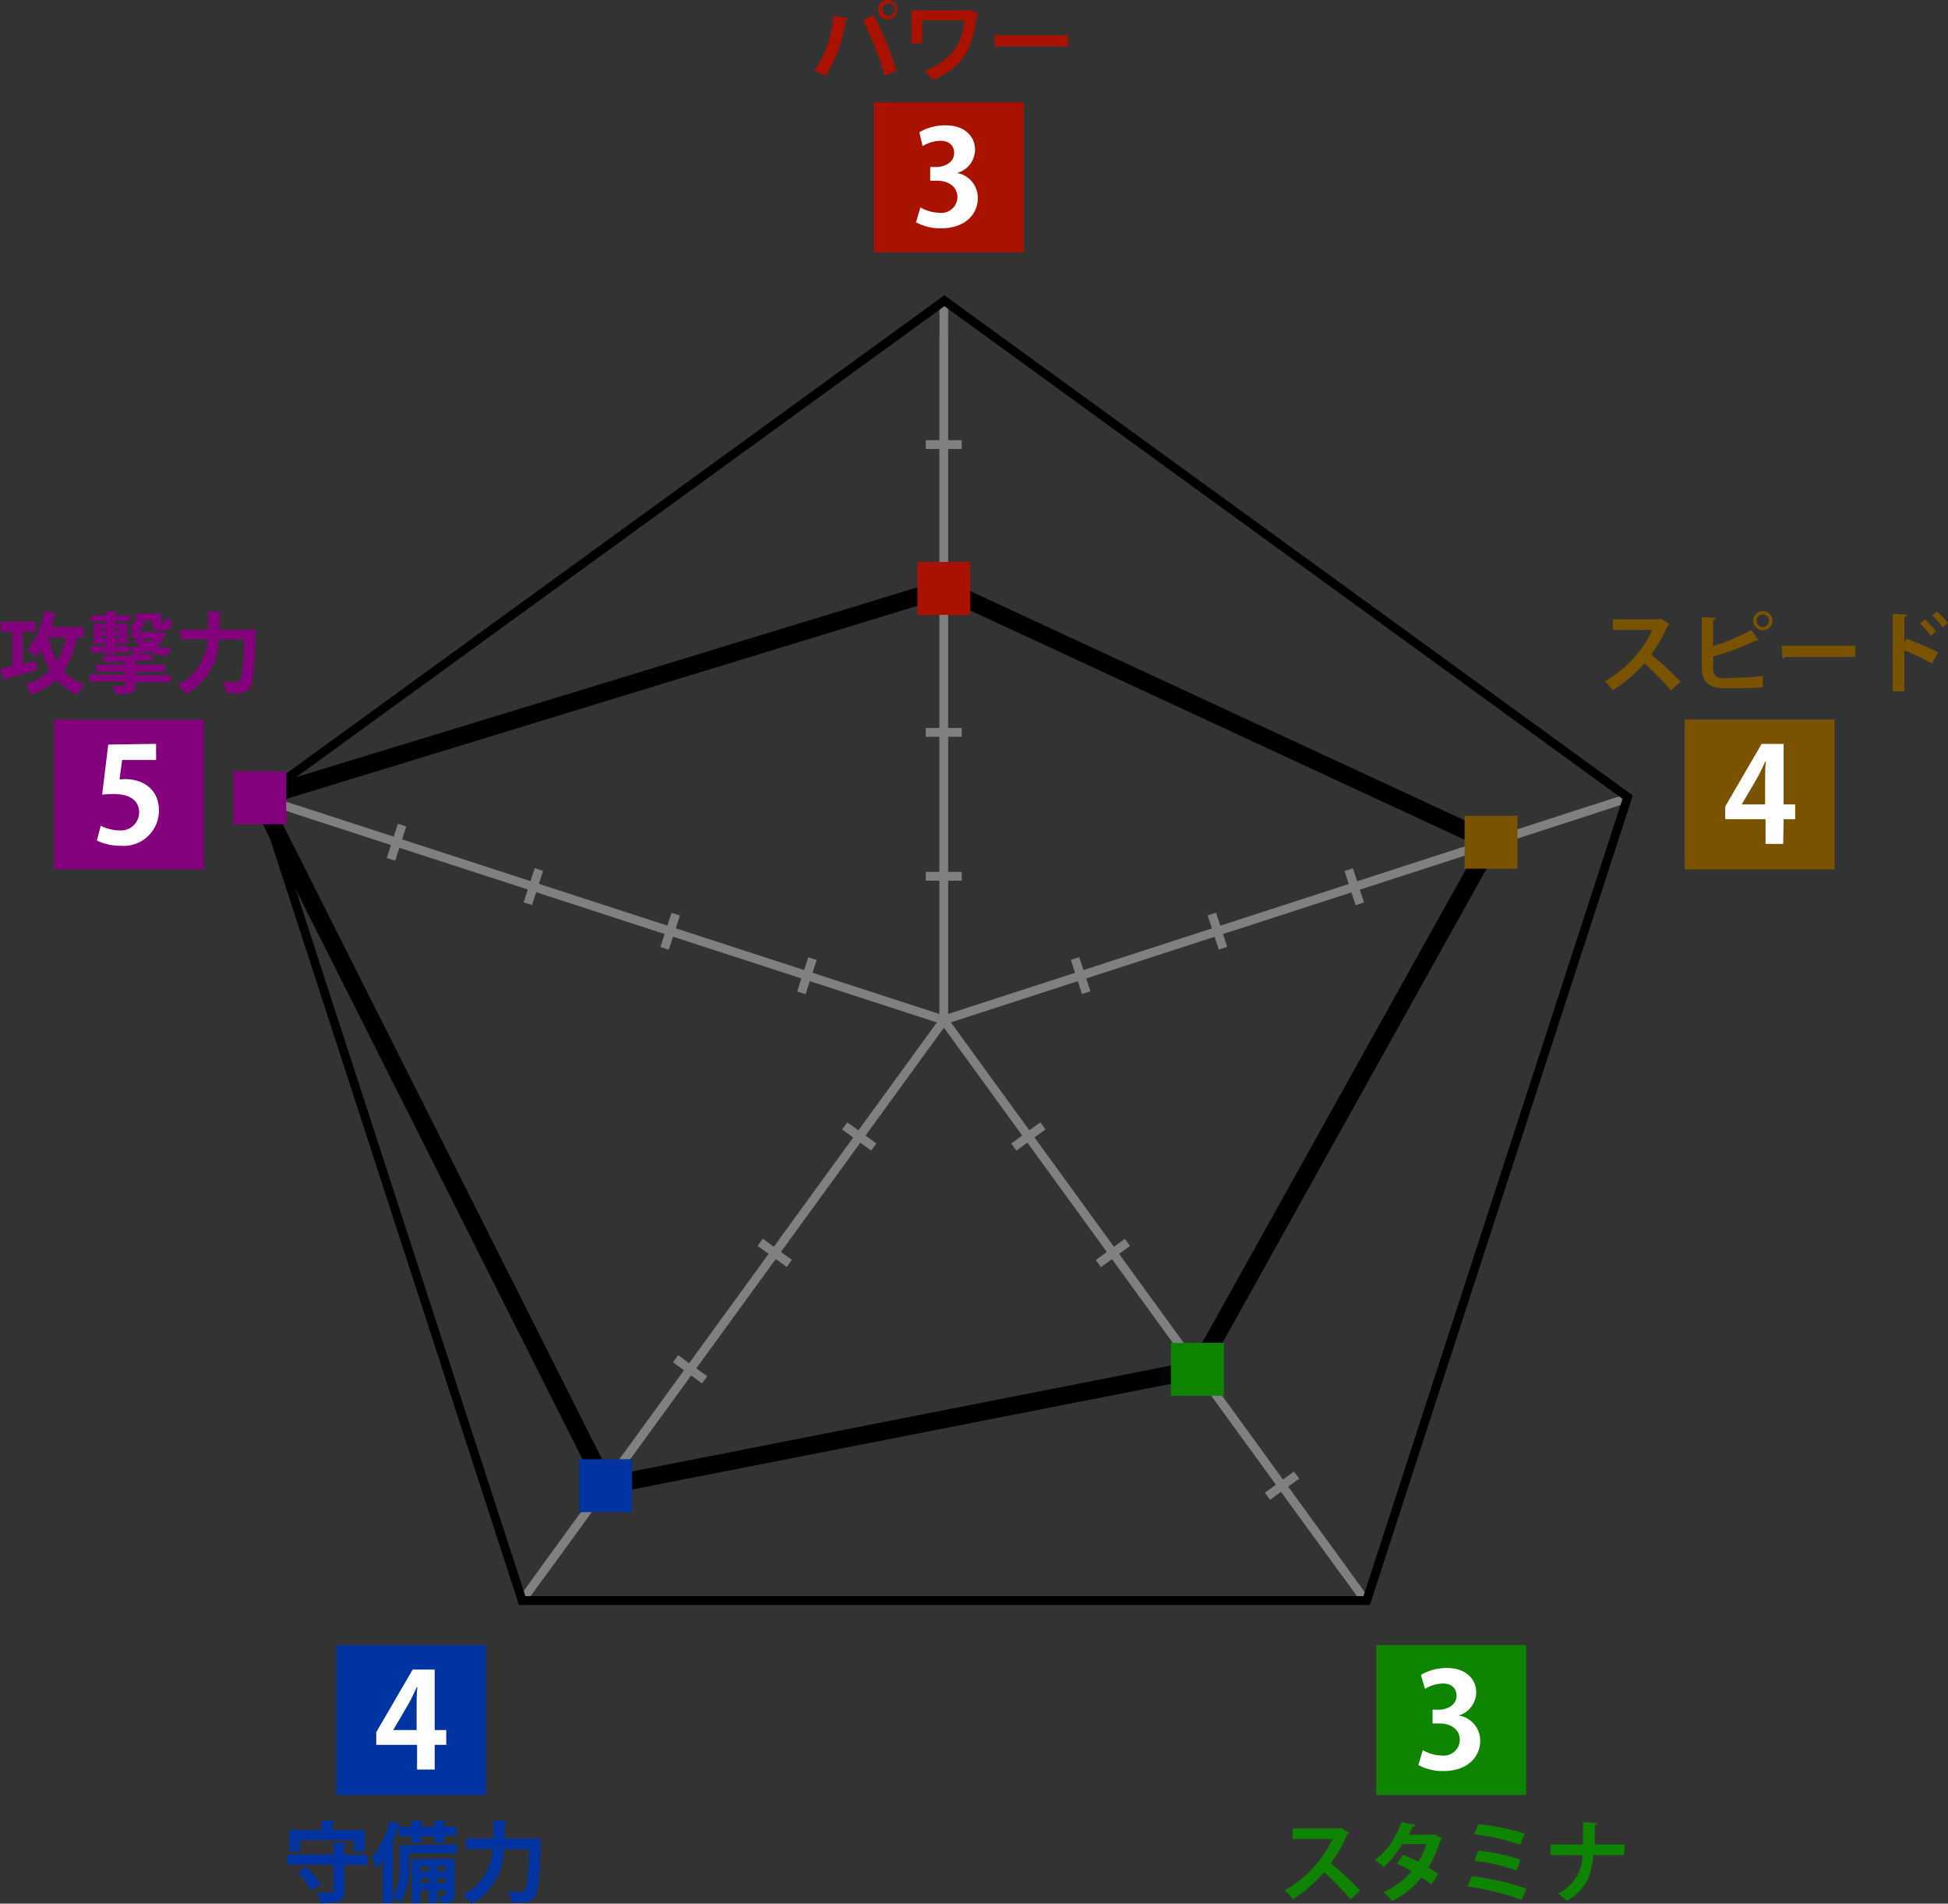 <svg xmlns="http://www.w3.org/2000/svg" viewBox="0 0 221.02 215.94"><rect x="0" y="0" width="221.02" height="215.94" fill="#333333" stroke="none"/><defs><style>.cls-1{fill:gray;}.cls-2{fill:#84007c;}.cls-3{fill:#0034a0;}.cls-4{fill:#0f8400;}.cls-5{fill:#7a5300;}.cls-6{fill:#aa1200;}.cls-7{fill:#fff;}</style></defs><g id="レイヤー_2" data-name="レイヤー 2"><g id="レイヤー_1-2" data-name="レイヤー 1"><rect x="106.58" y="34.11" width="1" height="4.08"/><rect x="180.72" y="90.63" width="4.08" height="1" transform="translate(-19.2 60.85) rotate(-17.97)"/><rect x="153.35" y="178.05" width="1" height="4.08" transform="translate(-76.47 124.84) rotate(-36)"/><rect x="58.28" y="179.59" width="4.08" height="1" transform="translate(-120.81 122.97) rotate(-53.98)"/><rect x="30.91" y="89.09" width="1" height="4.08" transform="translate(-64.97 92.85) rotate(-72)"/><rect class="cls-1" x="106.58" y="34.11" width="1" height="81.61"/><rect class="cls-1" x="105.04" y="98.9" width="4.08" height="1"/><rect class="cls-1" x="105.04" y="82.58" width="4.08" height="1"/><rect class="cls-1" x="105.04" y="66.25" width="4.08" height="1"/><rect class="cls-1" x="105.04" y="49.93" width="4.08" height="1"/><rect class="cls-1" x="105.09" y="102.61" width="81.61" height="1" transform="translate(-24.7 50.05) rotate(-17.97)"/><rect class="cls-1" x="122.11" y="108.63" width="1" height="4.08" transform="translate(-28.2 43.3) rotate(-18)"/><rect class="cls-1" x="137.63" y="103.59" width="1" height="4.08" transform="translate(-25.88 47.85) rotate(-18)"/><rect class="cls-1" x="153.15" y="98.55" width="1" height="4.08" transform="translate(-23.56 52.4) rotate(-18)"/><rect class="cls-1" x="168.67" y="93.5" width="1" height="4.08" transform="translate(-21.24 56.95) rotate(-18)"/><rect class="cls-1" x="130.57" y="107.93" width="1" height="81.61" transform="translate(-62.39 105.44) rotate(-36)"/><rect class="cls-1" x="114.64" y="128.42" width="4.08" height="1" transform="translate(-53.51 93.26) rotate(-36.02)"/><rect class="cls-1" x="124.23" y="141.63" width="4.08" height="1" transform="translate(-59.44 101.43) rotate(-36.02)"/><rect class="cls-1" x="133.82" y="154.83" width="4.08" height="1" transform="translate(-65.37 109.59) rotate(-36.02)"/><rect class="cls-1" x="143.42" y="168.03" width="4.08" height="1" transform="translate(-71.3 117.76) rotate(-36.02)"/><rect class="cls-1" x="42.3" y="148.23" width="81.61" height="1" transform="translate(-86.06 128.48) rotate(-53.98)"/><rect class="cls-1" x="96.99" y="126.88" width="1" height="4.08" transform="translate(-64.11 132.01) rotate(-54)"/><rect class="cls-1" x="87.4" y="140.09" width="1" height="4.08" transform="translate(-78.75 129.69) rotate(-54)"/><rect class="cls-1" x="77.8" y="153.29" width="1" height="4.08" transform="translate(-93.39 127.37) rotate(-54)"/><rect class="cls-1" x="68.21" y="166.49" width="1" height="4.08" transform="translate(-108.03 125.08) rotate(-54)"/><rect class="cls-1" x="67.78" y="62.31" width="1" height="81.61" transform="translate(-50.88 136.18) rotate(-72)"/><rect class="cls-1" x="89.52" y="110.17" width="4.08" height="1" transform="translate(-42.02 163.49) rotate(-71.97)"/><rect class="cls-1" x="74" y="105.13" width="4.08" height="1" transform="translate(-47.94 145.25) rotate(-71.97)"/><rect class="cls-1" x="58.48" y="100.09" width="4.08" height="1" transform="translate(-53.84 127.11) rotate(-72.03)"/><rect class="cls-1" x="42.95" y="95.04" width="4.08" height="1" transform="translate(-59.77 108.86) rotate(-72.03)"/><path class="cls-2" d="M4.07,75,4.2,76c-1.29.38-2.65.76-3.54,1a.24.24,0,0,1-.17.18L0,75.87c.39-.07.87-.17,1.39-.29V71.67H.12V70.52H4v1.15H2.58v3.64Zm5.42-2.69h-.8a10,10,0,0,1-1.46,3.79,5.69,5.69,0,0,0,2.35,1.6,5.49,5.49,0,0,0-.82,1.08,6.18,6.18,0,0,1-2.35-1.69A7.69,7.69,0,0,1,3.5,78.78a5.92,5.92,0,0,0-.61-1.1A6.23,6.23,0,0,0,5.67,76a10.32,10.32,0,0,1-1-2.26,6.5,6.5,0,0,1-.56.76,8.56,8.56,0,0,0-1-.75A9,9,0,0,0,5,69.32l1.46.31c0,.1-.11.15-.26.15-.1.46-.21.91-.34,1.35H9.49Zm-4,0a10.06,10.06,0,0,0,1,2.69,8.6,8.6,0,0,0,1-2.69Z"/><path class="cls-2" d="M15.37,76.23v.34h4v.81h-4v.35c0,.94-.48,1-2.26,1a3.74,3.74,0,0,0-.38-.9l.86,0c.54,0,.59,0,.59-.19v-.31h-4v-.81h4v-.34H10.94v-.79h3.24V75.1l-2.38,0a2.89,2.89,0,0,0-.21-.69,45.34,45.34,0,0,0,5.24-.25l.8.66a.18.18,0,0,1-.13,0h-.1c-.57.07-1.27.12-2,.16v.4h3.31v.79ZM12,74.29V74H10.27v-.67H12V73H10.63V70.76H12v-.29H10.35v-.66H12v-.49l1.26.07c0,.09-.07.14-.24.17v.25h1.68v.66H13v.29h1.45V73H13v.29h1.71V74H13v.33Zm-.48-3v.3H12v-.3Zm0,1.14H12v-.31h-.48Zm2-1.14H13v.3h.51Zm0,1.14v-.31H13v.31Zm4.68-.79.61.18a.23.23,0,0,1-.07.13,3.2,3.2,0,0,1-1,1.35,8.7,8.7,0,0,0,1.75.27,3.22,3.22,0,0,0-.6.87,6.61,6.61,0,0,1-2.13-.58,6.84,6.84,0,0,1-1.53.44,3.75,3.75,0,0,0-.48-.82,7.25,7.25,0,0,0,1.11-.23,3,3,0,0,1-.56-.66l.69-.16H14.93v-.77h.28a3.48,3.48,0,0,0-.55-.58c.66-.29.75-.6.75-.95v-.54h2.86v.75c0,.28.05.28.12.28s.23,0,.27,0,.1-.09.12-.59a2.19,2.19,0,0,0,.71.38c-.07.65-.11,1.07-.92,1.07h-.46c-.85,0-.85-.66-.85-1.07h-.85a1.69,1.69,0,0,1-.69,1.27H18Zm-2,.79a2,2,0,0,0,.51.45,2.7,2.7,0,0,0,.59-.45Z"/><path class="cls-2" d="M28.29,71.41l.7,0a3.31,3.31,0,0,1,0,.42c-.12,4.18-.25,5.69-.66,6.2s-.78.62-1.84.62l-.77,0a3,3,0,0,0-.44-1.27c.63,0,1.21,0,1.48,0a.5.5,0,0,0,.43-.16c.28-.29.42-1.62.52-4.67H24.83a7.19,7.19,0,0,1-3.7,6.18,4.8,4.8,0,0,0-.94-1,6.2,6.2,0,0,0,3.35-5.21h-3V71.42h3.09V69.34l1.55.09c0,.1-.09.17-.27.2v1.79h3.42Z"/><path class="cls-3" d="M41.7,210.38v1.17H39.07v2.95c0,1.2-.47,1.4-2.71,1.4a4.87,4.87,0,0,0-.41-1.22c.39,0,.81,0,1.13,0,.68,0,.75,0,.75-.22v-2.93H32.56v-1.17h5.27V209l1.51.07c0,.1-.08.17-.27.2v1.11Zm-7.65-1.65V210H32.83V207.6h3.62v-1.14l1.57.07c0,.12-.09.17-.29.2v.87h3.68V210H40.13v-1.26Zm1.25,5.74a8.78,8.78,0,0,0-1.52-2.09l1-.61a8.74,8.74,0,0,1,1.59,2Z"/><path class="cls-3" d="M51.84,209.23v1H46.41v1.19a8.4,8.4,0,0,1-1,4.47,4.26,4.26,0,0,0-.85-.72v.71H43.41V211a9.25,9.25,0,0,1-.69,1,11.13,11.13,0,0,0-.5-1.27,12.91,12.91,0,0,0,2-4.18l1.31.43c0,.09-.13.14-.28.12-.21.62-.45,1.25-.72,1.86l.3.09c0,.09-.1.15-.26.18v6a7,7,0,0,0,.77-3.7v-2.2Zm-6.59-2h1.43v-.73l1.37.08c0,.09-.08.15-.26.18v.47h1.5v-.73l1.38.08c0,.1-.08.15-.26.18v.47h1.36v1H50.41V209H49.29v-.68h-1.5V209H46.68v-.68H45.25Zm6.33,3.6v4.06c0,.83-.33,1-1.51,1a3.81,3.81,0,0,0-.27-.85h.62c.09,0,.12,0,.12-.12v-.5H49.6v1.45h-1v-1.45h-.89v1.48h-1v-5Zm-2.93.88h-.89v.56h.89Zm-.89,1.9h.89v-.56h-.89Zm2.78-1.9H49.6v.56h.94Zm-.94,1.9h.94v-.56H49.6Z"/><path class="cls-3" d="M60.64,208.54l.7.05c0,.1,0,.29,0,.42-.13,4.18-.26,5.69-.67,6.2s-.78.62-1.84.62l-.77,0a3,3,0,0,0-.44-1.27c.63.05,1.21.05,1.48.05a.5.5,0,0,0,.43-.16c.28-.29.42-1.62.52-4.67H57.18a7.19,7.19,0,0,1-3.7,6.18,4.8,4.8,0,0,0-.94-1,6.2,6.2,0,0,0,3.35-5.21h-3v-1.21h3.09v-2.07l1.55.08c0,.1-.09.17-.27.2v1.79h3.42Z"/><path class="cls-4" d="M153.05,207.89a.3.3,0,0,1-.18.17,16.19,16.19,0,0,1-1.87,3.31,40.2,40.2,0,0,1,3.34,3.08l-1.11,1a31.61,31.61,0,0,0-3-3.07,16.34,16.34,0,0,1-3.53,3.06,6.45,6.45,0,0,0-.93-1,12.94,12.94,0,0,0,5.41-5.84h-4.51v-1.2h5.23l.21-.07Z"/><path class="cls-4" d="M163.61,208.53a.34.34,0,0,1-.16.18,14.71,14.71,0,0,1-1.39,3.13c.35.21.81.51,1.1.71l-.73,1.23a13.39,13.39,0,0,0-1.14-.81,9.48,9.48,0,0,1-3.37,2.68,3.86,3.86,0,0,0-1-1,9.16,9.16,0,0,0,3.25-2.39,12.15,12.15,0,0,0-1.69-.85l.69-1a15.34,15.34,0,0,1,1.75.77,8.35,8.35,0,0,0,.92-2H159.1A11.63,11.63,0,0,1,157,211.8a8.35,8.35,0,0,0-1-.79,9,9,0,0,0,3-4.33l1.61.35c0,.12-.15.17-.33.16a8.62,8.62,0,0,1-.44.94h2.67l.21-.06Z"/><path class="cls-4" d="M167,212.83a30.49,30.49,0,0,1,6.2,1.4l-.56,1.28a29.45,29.45,0,0,0-6.14-1.52Zm.72-5.9A25.12,25.12,0,0,1,173,208l-.53,1.27a22.65,22.65,0,0,0-5.22-1.19Zm0,3a23.17,23.17,0,0,1,4.78,1l-.42,1.26a21.17,21.17,0,0,0-4.78-1.11Z"/><path class="cls-4" d="M184.24,210.44h-3.47c-.19,2.35-.85,3.91-3,5.19a8,8,0,0,0-1-.85,4.78,4.78,0,0,0,2.77-4.34h-3.62v-1.21h3.68c0-.36,0-1.47,0-2.53l1.65.11c0,.12-.11.19-.3.22,0,.8,0,1.53,0,2.2h3.4Z"/><path class="cls-5" d="M189.4,70.76a.3.3,0,0,1-.18.17,16.19,16.19,0,0,1-1.87,3.31,40.2,40.2,0,0,1,3.34,3.08l-1.11,1a32.71,32.71,0,0,0-3-3.07A16.4,16.4,0,0,1,183,78.29a6.45,6.45,0,0,0-.93-1,12.94,12.94,0,0,0,5.41-5.84H183v-1.2h5.22l.21-.07Z"/><path class="cls-5" d="M197.81,76.86a19.49,19.49,0,0,0,2.21-.2c0,.41,0,.85,0,1.27a20,20,0,0,1-2.15.13h-2.24c-1.75,0-2.54-.72-2.54-2.32V70l1.59.08c0,.11-.09.2-.31.23v3a28.12,28.12,0,0,0,4.34-1.84l.85,1.19a.43.43,0,0,1-.17,0,.45.45,0,0,1-.16,0,35.07,35.07,0,0,1-4.86,1.82v1.36c0,.82.37,1.1,1.29,1.1Zm2.2-7.54a1.09,1.09,0,1,1-1.09,1.09A1.08,1.08,0,0,1,200,69.32Zm.7,1.09a.71.71,0,1,0-.7.71A.7.7,0,0,0,200.71,70.41Z"/><path class="cls-5" d="M202.16,73.26h8.34v1.26h-7.92a.48.48,0,0,1-.34.19Z"/><path class="cls-5" d="M219.2,75.27a28.43,28.43,0,0,0-3.13-1.5v4.65h-1.33V69.63l1.64.08c0,.12-.09.22-.31.25v2.85l.25-.34A31.39,31.39,0,0,1,219.91,74Zm-.8-5a8.63,8.63,0,0,1,1.25,1.36l-.58.49a9.15,9.15,0,0,0-1.22-1.38Zm1.37-.89A7.78,7.78,0,0,1,221,70.68l-.58.48a8.41,8.41,0,0,0-1.22-1.35Z"/><path class="cls-6" d="M96.23,2.11a.31.31,0,0,1-.29.19,15.29,15.29,0,0,1-2.31,6.36A6.87,6.87,0,0,0,92.4,8a12.72,12.72,0,0,0,2.17-6.23Zm4.15,6.49a41.8,41.8,0,0,0-2.46-6.33l1.2-.56A38,38,0,0,1,101.72,8Zm.45-8.6a1.09,1.09,0,0,1,0,2.17,1.09,1.09,0,1,1,0-2.17Zm.71,1.09a.71.71,0,1,0-.71.71A.71.71,0,0,0,101.54,1.09Z"/><path class="cls-6" d="M111,1.57a.33.33,0,0,1-.18.17c-.42,3.74-1.57,5.92-5,7.32a8.14,8.14,0,0,0-.91-1c3.18-1.3,4.22-3.09,4.51-5.75h-4.78V4.93h-1.23V1.18h6.44l.14-.09Z"/><path class="cls-6" d="M112.84,4h8.35V5.27h-7.93a.48.48,0,0,1-.34.19Z"/><path d="M155.43,182.06H58.88L29.05,90.24l78.1-56.75.3.22,77.81,56.53Zm-95.82-1H154.7l29.39-90.44L107.15,34.73,30.22,90.62Z"/><rect class="cls-3" x="38.15" y="186.62" width="17" height="17"/><path class="cls-7" d="M49.32,200.73h-2v-2.8H42.69v-1.44l4.13-7.1h2.5v6.86h1.31v1.68H49.32Zm-4.65-4.48h2.6v-2.82c0-.66,0-1.38.09-2.06H47.3c-.35.72-.62,1.35-1,2l-1.67,2.85Z"/><rect class="cls-4" x="156.15" y="186.62" width="17" height="17"/><path class="cls-7" d="M165.63,194.63a2.85,2.85,0,0,1,2.31,2.85c0,1.89-1.52,3.42-4.16,3.42a5.64,5.64,0,0,1-2.85-.69l.5-1.68a4.58,4.58,0,0,0,2.2.61,1.81,1.81,0,0,0,2-1.77c0-1.27-1.11-1.87-2.32-1.87h-.77v-1.56h.72c.89,0,2-.5,2-1.59,0-.8-.53-1.38-1.58-1.38a4,4,0,0,0-2,.61l-.46-1.59a5.78,5.78,0,0,1,2.95-.78c2.18,0,3.32,1.28,3.32,2.78a2.77,2.77,0,0,1-2,2.61Z"/><rect class="cls-5" x="191.15" y="81.62" width="17" height="17"/><path class="cls-7" d="M202.32,95.73h-2v-2.8h-4.58V91.49l4.13-7.1h2.5v6.86h1.31v1.68h-1.31Zm-4.65-4.48h2.6V88.43c0-.66,0-1.38.09-2.06h-.06c-.35.72-.62,1.35-1,2l-1.67,2.85Z"/><rect class="cls-2" x="6.15" y="81.62" width="17" height="17"/><path class="cls-7" d="M17.71,84.38v1.83H13.86l-.3,2.22a4.13,4.13,0,0,1,.63-.05c2,0,3.84,1.11,3.84,3.56a4,4,0,0,1-4.34,4,6.14,6.14,0,0,1-2.7-.59l.44-1.68a4.85,4.85,0,0,0,2.14.53,2.07,2.07,0,0,0,2.22-2c0-1.37-1-2.13-2.92-2.13a11.59,11.59,0,0,0-1.28.07l.69-5.68Z"/><rect class="cls-6" x="99.15" y="11.62" width="17" height="17"/><path class="cls-7" d="M108.63,19.63a2.85,2.85,0,0,1,2.31,2.85c0,1.89-1.52,3.42-4.16,3.42a5.64,5.64,0,0,1-2.85-.69l.5-1.68a4.58,4.58,0,0,0,2.2.61,1.81,1.81,0,0,0,2-1.77c0-1.27-1.11-1.87-2.32-1.87h-.77V18.94h.72c.89,0,2-.5,2-1.59,0-.8-.53-1.38-1.58-1.38a4,4,0,0,0-2,.61L104.31,15a5.78,5.78,0,0,1,3-.78c2.18,0,3.32,1.28,3.32,2.78a2.77,2.77,0,0,1-2,2.61Z"/><path d="M169.17,96.54a1.06,1.06,0,0,1-.42-.09L106.66,67.66a1,1,0,0,1-.48-1.33,1,1,0,0,1,1.32-.48l62.09,28.79a1,1,0,0,1-.42,1.9Z"/><path d="M135.86,156.33a.94.94,0,0,1-.48-.13,1,1,0,0,1-.39-1.36L168.3,95.06a1,1,0,1,1,1.75,1l-33.31,59.79A1,1,0,0,1,135.86,156.33Z"/><path d="M68.71,169.53a1,1,0,0,1-1-.8,1,1,0,0,1,.79-1.18l67.15-13.2a1,1,0,1,1,.39,2L68.9,169.52Z"/><path d="M68.71,169.53a1,1,0,0,1-.89-.55L28.58,91A1,1,0,0,1,29,89.61a1,1,0,0,1,1.35.44l39.23,78a1,1,0,0,1-.44,1.34A1,1,0,0,1,68.71,169.53Z"/><path d="M29.47,91.5a1,1,0,0,1-.29-2L106.79,65.8a1,1,0,1,1,.59,1.91L29.76,91.46A.92.92,0,0,1,29.47,91.5Z"/><rect class="cls-6" x="104.08" y="63.75" width="6" height="6"/><rect class="cls-5" x="166.17" y="92.54" width="6" height="6"/><rect class="cls-4" x="132.86" y="152.33" width="6" height="6"/><rect class="cls-3" x="65.71" y="165.53" width="6" height="6"/><rect class="cls-2" x="26.47" y="87.5" width="6" height="6"/></g></g></svg>